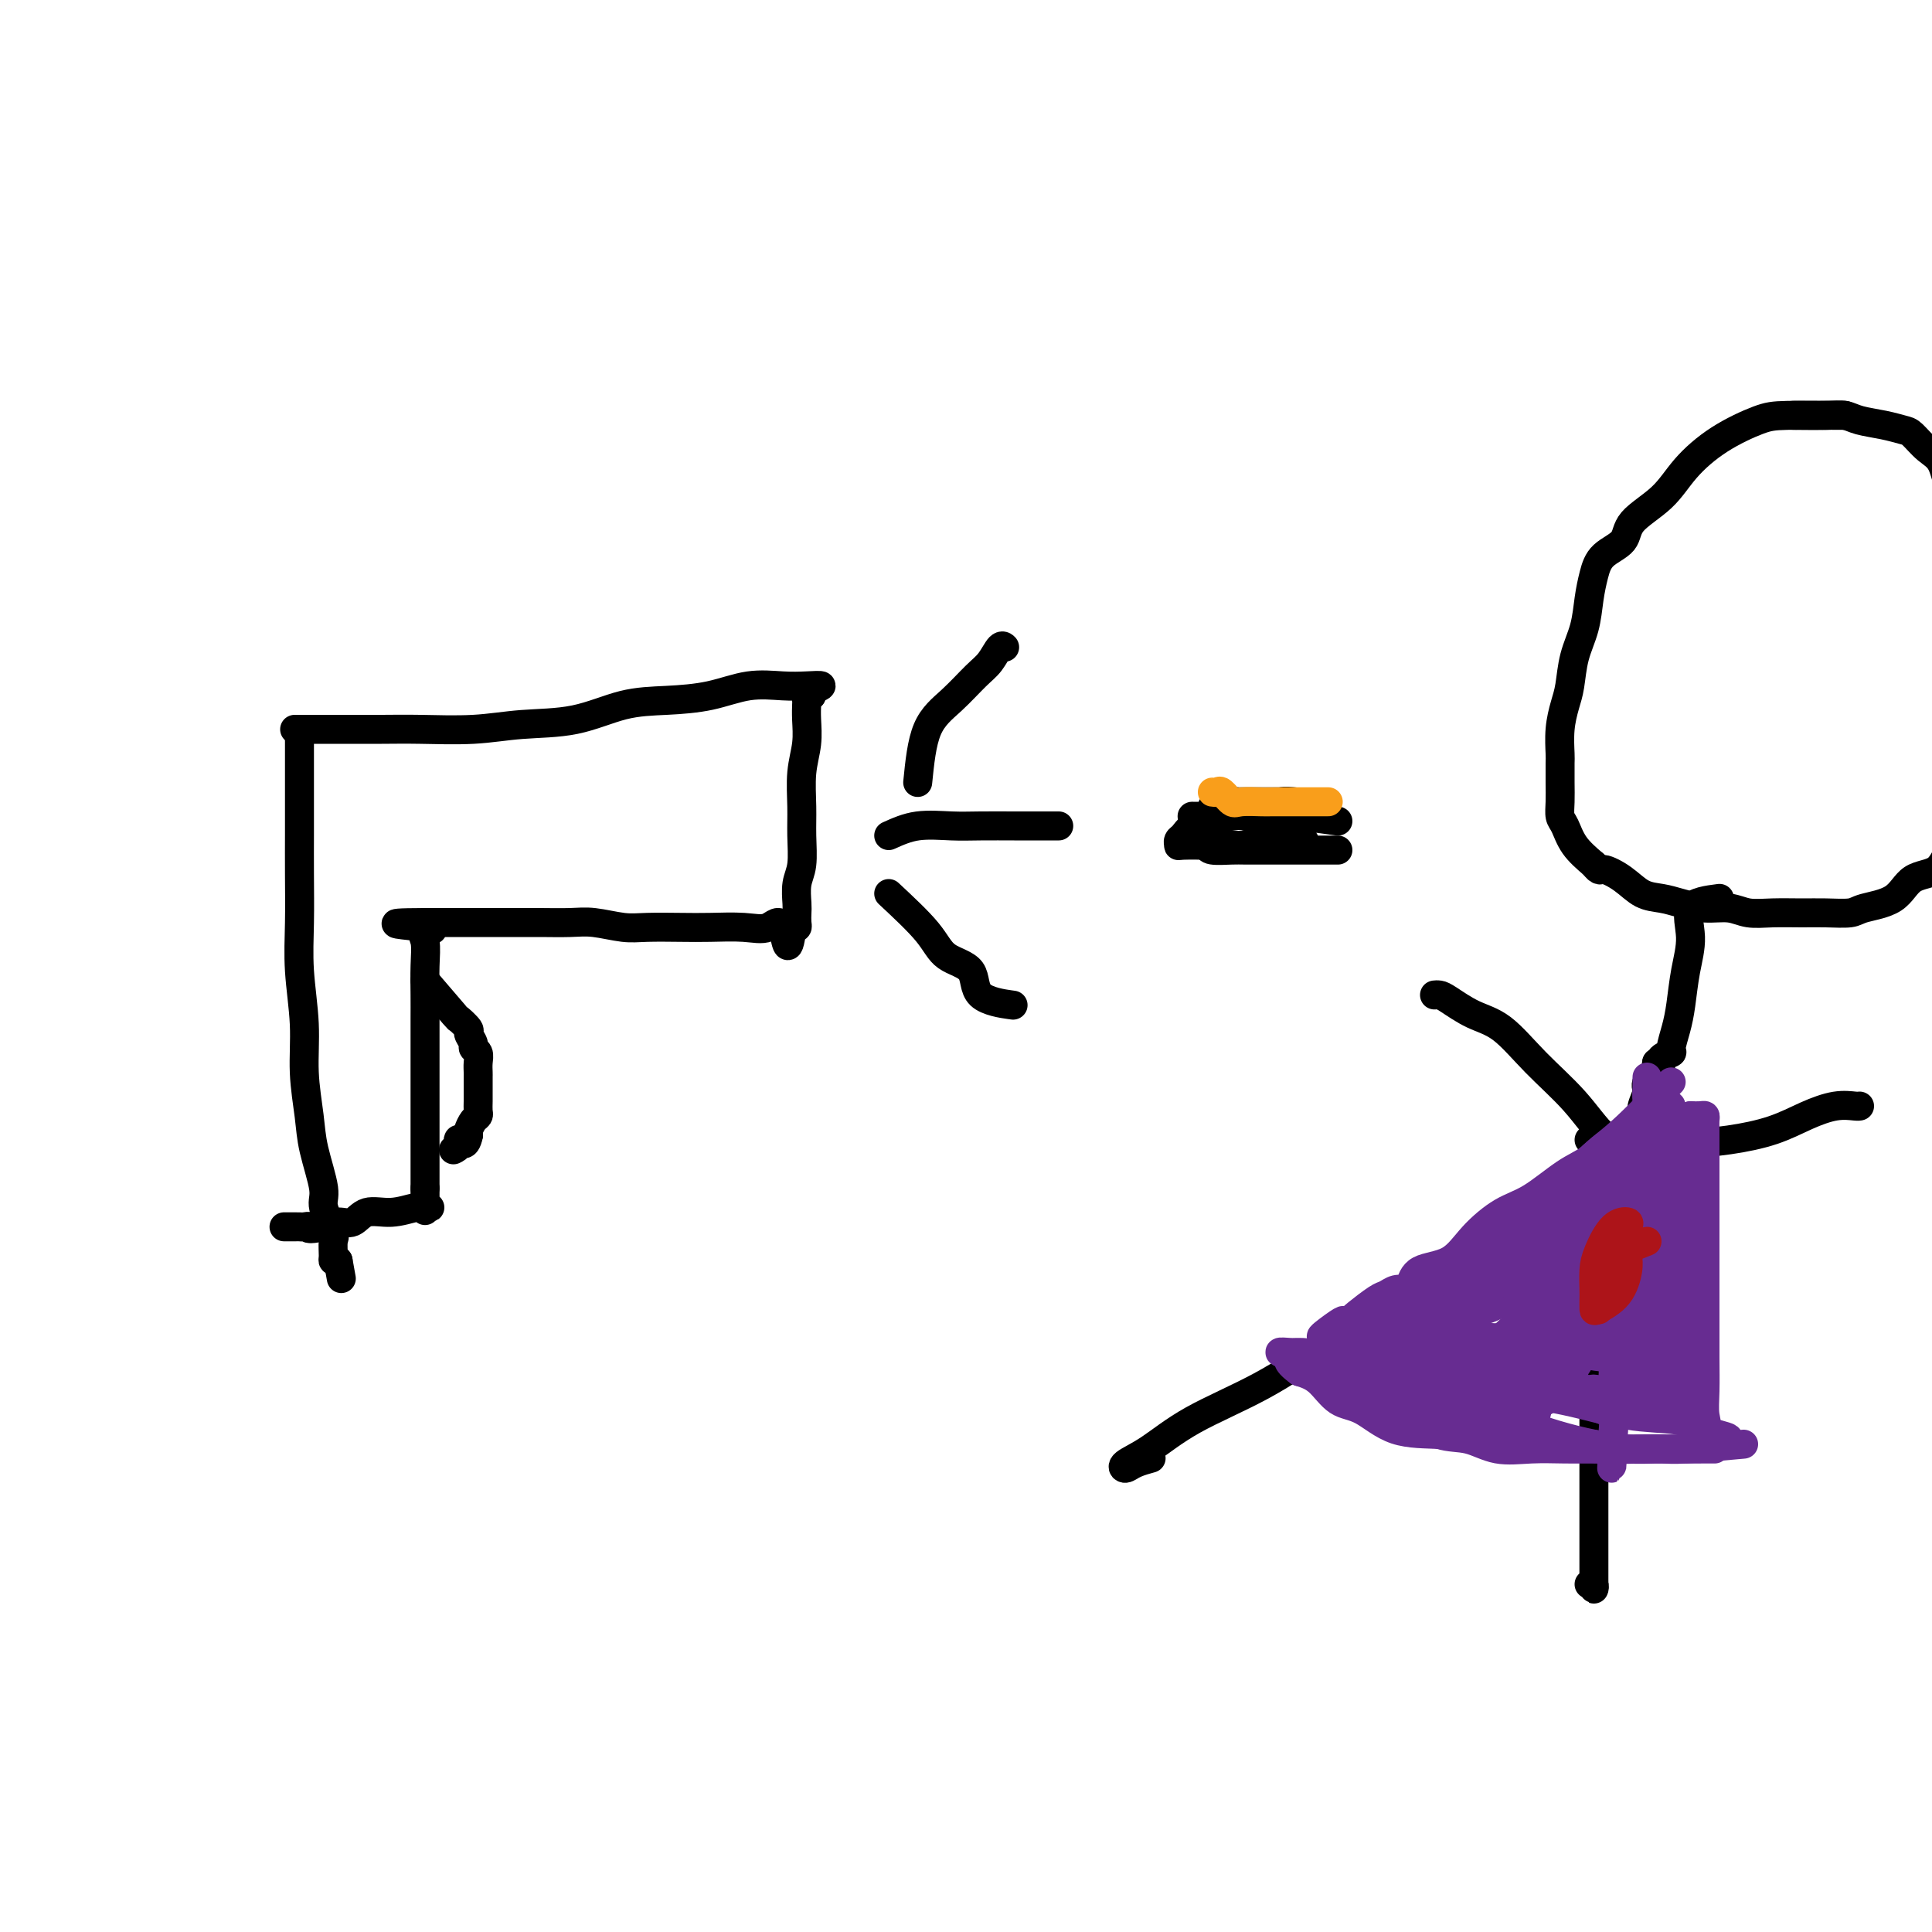 <svg viewBox='0 0 400 400' version='1.1' xmlns='http://www.w3.org/2000/svg' xmlns:xlink='http://www.w3.org/1999/xlink'><g fill='none' stroke='#000000' stroke-width='6' stroke-linecap='round' stroke-linejoin='round'><path d='M62,152c-0.001,5.838 -0.001,11.677 0,15c0.001,3.323 0.004,4.132 0,6c-0.004,1.868 -0.016,4.796 0,8c0.016,3.204 0.060,6.684 0,10c-0.060,3.316 -0.225,6.469 0,10c0.225,3.531 0.839,7.439 1,11c0.161,3.561 -0.131,6.775 0,10c0.131,3.225 0.684,6.461 1,9c0.316,2.539 0.396,4.380 1,7c0.604,2.620 1.731,6.019 2,8c0.269,1.981 -0.321,2.545 0,4c0.321,1.455 1.553,3.801 2,5c0.447,1.199 0.110,1.249 0,2c-0.110,0.751 0.009,2.202 0,3c-0.009,0.798 -0.145,0.942 0,1c0.145,0.058 0.573,0.029 1,0'/><path d='M70,261c1.167,6.500 0.583,3.250 0,0'/><path d='M61,151c2.280,0.001 4.560,0.001 6,0c1.440,-0.001 2.039,-0.004 4,0c1.961,0.004 5.283,0.014 8,0c2.717,-0.014 4.828,-0.053 8,0c3.172,0.053 7.405,0.197 11,0c3.595,-0.197 6.552,-0.734 10,-1c3.448,-0.266 7.385,-0.261 11,-1c3.615,-0.739 6.906,-2.222 10,-3c3.094,-0.778 5.989,-0.849 9,-1c3.011,-0.151 6.137,-0.381 9,-1c2.863,-0.619 5.464,-1.627 8,-2c2.536,-0.373 5.008,-0.111 7,0c1.992,0.111 3.503,0.071 5,0c1.497,-0.071 2.980,-0.173 3,0c0.020,0.173 -1.423,0.621 -2,1c-0.577,0.379 -0.289,0.690 0,1'/><path d='M168,144c-0.536,0.256 -0.875,-0.103 -1,0c-0.125,0.103 -0.037,0.668 0,1c0.037,0.332 0.024,0.433 0,1c-0.024,0.567 -0.059,1.602 0,3c0.059,1.398 0.213,3.161 0,5c-0.213,1.839 -0.793,3.754 -1,6c-0.207,2.246 -0.041,4.822 0,7c0.041,2.178 -0.041,3.959 0,6c0.041,2.041 0.207,4.343 0,6c-0.207,1.657 -0.787,2.668 -1,4c-0.213,1.332 -0.060,2.984 0,4c0.060,1.016 0.026,1.396 0,2c-0.026,0.604 -0.046,1.432 0,2c0.046,0.568 0.156,0.877 0,1c-0.156,0.123 -0.578,0.062 -1,0'/><path d='M164,192c-0.946,7.426 -1.310,1.990 -2,0c-0.690,-1.990 -1.706,-0.533 -3,0c-1.294,0.533 -2.864,0.144 -5,0c-2.136,-0.144 -4.836,-0.042 -7,0c-2.164,0.042 -3.791,0.025 -6,0c-2.209,-0.025 -5.000,-0.059 -7,0c-2.000,0.059 -3.211,0.212 -5,0c-1.789,-0.212 -4.157,-0.789 -6,-1c-1.843,-0.211 -3.159,-0.057 -5,0c-1.841,0.057 -4.205,0.015 -6,0c-1.795,-0.015 -3.020,-0.004 -4,0c-0.980,0.004 -1.716,0.001 -3,0c-1.284,-0.001 -3.117,-0.000 -4,0c-0.883,0.000 -0.818,0.000 -1,0c-0.182,-0.000 -0.612,-0.000 -1,0c-0.388,0.000 -0.734,0.000 -1,0c-0.266,-0.000 -0.453,-0.000 -1,0c-0.547,0.000 -1.455,0.000 -2,0c-0.545,-0.000 -0.727,-0.000 -1,0c-0.273,0.000 -0.637,0.000 -1,0c-0.363,-0.000 -0.726,-0.000 -1,0c-0.274,0.000 -0.458,0.000 -1,0c-0.542,-0.000 -1.440,-0.000 -2,0c-0.560,0.000 -0.780,0.000 -1,0'/><path d='M88,191c-11.757,0.028 -3.150,0.597 0,1c3.150,0.403 0.844,0.640 0,1c-0.844,0.360 -0.226,0.841 0,2c0.226,1.159 0.061,2.994 0,5c-0.061,2.006 -0.016,4.182 0,6c0.016,1.818 0.004,3.276 0,5c-0.004,1.724 -0.001,3.713 0,5c0.001,1.287 0.000,1.871 0,3c-0.000,1.129 -0.000,2.804 0,4c0.000,1.196 0.000,1.915 0,3c-0.000,1.085 -0.000,2.536 0,4c0.000,1.464 0.000,2.942 0,4c-0.000,1.058 -0.000,1.698 0,2c0.000,0.302 0.000,0.266 0,1c-0.000,0.734 -0.000,2.237 0,3c0.000,0.763 0.000,0.784 0,1c-0.000,0.216 -0.000,0.625 0,1c0.000,0.375 0.000,0.716 0,1c-0.000,0.284 -0.000,0.510 0,1c0.000,0.490 0.000,1.245 0,2'/><path d='M88,246c0.001,8.686 0.005,2.902 0,1c-0.005,-1.902 -0.018,0.079 0,1c0.018,0.921 0.068,0.781 0,1c-0.068,0.219 -0.253,0.795 0,1c0.253,0.205 0.945,0.039 1,0c0.055,-0.039 -0.526,0.050 -1,0c-0.474,-0.050 -0.840,-0.238 -2,0c-1.160,0.238 -3.115,0.904 -5,1c-1.885,0.096 -3.701,-0.376 -5,0c-1.299,0.376 -2.080,1.601 -3,2c-0.920,0.399 -1.977,-0.029 -3,0c-1.023,0.029 -2.011,0.514 -3,1'/><path d='M67,254c-3.882,0.774 -3.086,0.207 -3,0c0.086,-0.207 -0.538,-0.056 -1,0c-0.462,0.056 -0.763,0.015 -1,0c-0.237,-0.015 -0.410,-0.004 -1,0c-0.590,0.004 -1.597,0.001 -2,0c-0.403,-0.001 -0.201,-0.001 0,0'/><path d='M88,203c2.486,2.902 4.971,5.803 6,7c1.029,1.197 0.600,0.688 1,1c0.400,0.312 1.628,1.445 2,2c0.372,0.555 -0.110,0.533 0,1c0.110,0.467 0.814,1.424 1,2c0.186,0.576 -0.146,0.770 0,1c0.146,0.230 0.771,0.495 1,1c0.229,0.505 0.061,1.249 0,2c-0.061,0.751 -0.016,1.510 0,2c0.016,0.490 0.004,0.711 0,1c-0.004,0.289 -0.001,0.644 0,1c0.001,0.356 0.001,0.711 0,1c-0.001,0.289 -0.003,0.510 0,1c0.003,0.490 0.011,1.248 0,2c-0.011,0.752 -0.042,1.497 0,2c0.042,0.503 0.155,0.764 0,1c-0.155,0.236 -0.580,0.448 -1,1c-0.420,0.552 -0.834,1.443 -1,2c-0.166,0.557 -0.083,0.778 0,1'/><path d='M97,235c-0.624,3.121 -1.683,1.424 -2,1c-0.317,-0.424 0.107,0.424 0,1c-0.107,0.576 -0.745,0.879 -1,1c-0.255,0.121 -0.128,0.061 0,0'/><path d='M190,162c0.410,-4.104 0.820,-8.207 2,-11c1.180,-2.793 3.129,-4.275 5,-6c1.871,-1.725 3.664,-3.691 5,-5c1.336,-1.309 2.214,-1.959 3,-3c0.786,-1.041 1.481,-2.473 2,-3c0.519,-0.527 0.863,-0.151 1,0c0.137,0.151 0.069,0.075 0,0'/><path d='M184,173c1.876,-0.845 3.752,-1.691 6,-2c2.248,-0.309 4.868,-0.083 7,0c2.132,0.083 3.774,0.022 6,0c2.226,-0.022 5.035,-0.006 7,0c1.965,0.006 3.087,0.002 4,0c0.913,-0.002 1.616,-0.000 2,0c0.384,0.000 0.450,0.000 1,0c0.550,-0.000 1.586,-0.000 2,0c0.414,0.000 0.207,0.000 0,0'/><path d='M184,185c3.076,2.870 6.153,5.739 8,8c1.847,2.261 2.465,3.912 4,5c1.535,1.088 3.989,1.611 5,3c1.011,1.389 0.580,3.643 2,5c1.420,1.357 4.691,1.816 6,2c1.309,0.184 0.654,0.092 0,0'/><path d='M256,166c0.000,0.000 -1.000,0.000 -1,0'/><path d='M255,166c0.037,0.000 0.629,0.000 1,0c0.371,-0.000 0.519,-0.000 1,0c0.481,0.000 1.294,0.000 2,0c0.706,-0.000 1.305,-0.000 2,0c0.695,0.000 1.485,0.000 2,0c0.515,-0.000 0.755,-0.001 1,0c0.245,0.001 0.494,0.004 1,0c0.506,-0.004 1.270,-0.015 2,0c0.730,0.015 1.426,0.057 1,0c-0.426,-0.057 -1.972,-0.211 -3,0c-1.028,0.211 -1.536,0.789 -2,1c-0.464,0.211 -0.883,0.057 -2,0c-1.117,-0.057 -2.930,-0.015 -4,0c-1.070,0.015 -1.395,0.004 -2,0c-0.605,-0.004 -1.488,-0.001 -2,0c-0.512,0.001 -0.651,0.000 -1,0c-0.349,-0.000 -0.908,-0.000 -1,0c-0.092,0.000 0.285,0.000 1,0c0.715,-0.000 1.769,-0.000 3,0c1.231,0.000 2.637,0.000 4,0c1.363,-0.000 2.681,-0.000 4,0'/><path d='M263,167c2.343,-0.000 3.199,-0.000 4,0c0.801,0.000 1.546,0.000 2,0c0.454,-0.000 0.618,-0.000 1,0c0.382,0.000 0.983,0.000 1,0c0.017,-0.000 -0.549,-0.001 -1,0c-0.451,0.001 -0.787,0.004 -1,0c-0.213,-0.004 -0.302,-0.015 -1,0c-0.698,0.015 -2.004,0.057 -3,0c-0.996,-0.057 -1.682,-0.211 -2,0c-0.318,0.211 -0.267,0.789 -1,1c-0.733,0.211 -2.248,0.057 -3,0c-0.752,-0.057 -0.741,-0.015 -1,0c-0.259,0.015 -0.788,0.004 -1,0c-0.212,-0.004 -0.106,-0.002 0,0'/></g>
<g fill='none' stroke='#F99E1B' stroke-width='6' stroke-linecap='round' stroke-linejoin='round'><path d='M253,168c1.286,-0.423 2.572,-0.845 4,-1c1.428,-0.155 2.998,-0.041 4,0c1.002,0.041 1.435,0.011 2,0c0.565,-0.011 1.262,-0.003 2,0c0.738,0.003 1.517,0.001 2,0c0.483,-0.001 0.668,-0.000 1,0c0.332,0.000 0.809,0.000 1,0c0.191,-0.000 0.095,-0.000 0,0'/></g>
<g fill='none' stroke='#000000' stroke-width='6' stroke-linecap='round' stroke-linejoin='round'><path d='M250,175c0.028,0.423 0.056,0.845 1,1c0.944,0.155 2.805,0.041 4,0c1.195,-0.041 1.723,-0.011 3,0c1.277,0.011 3.304,0.003 5,0c1.696,-0.003 3.060,-0.001 4,0c0.940,0.001 1.457,0.000 2,0c0.543,-0.000 1.112,-0.000 2,0c0.888,0.000 2.094,0.000 3,0c0.906,-0.000 1.513,-0.000 2,0c0.487,0.000 0.853,0.000 1,0c0.147,-0.000 0.073,-0.000 0,0'/><path d='M277,170c-5.888,-0.827 -11.777,-1.655 -15,-2c-3.223,-0.345 -3.782,-0.209 -5,0c-1.218,0.209 -3.097,0.491 -5,1c-1.903,0.509 -3.831,1.247 -5,2c-1.169,0.753 -1.579,1.522 -2,2c-0.421,0.478 -0.855,0.664 -1,1c-0.145,0.336 -0.003,0.822 0,1c0.003,0.178 -0.133,0.048 1,0c1.133,-0.048 3.536,-0.013 6,0c2.464,0.013 4.989,0.004 7,0c2.011,-0.004 3.506,-0.004 5,0c1.494,0.004 2.985,0.013 4,0c1.015,-0.013 1.553,-0.049 2,0c0.447,0.049 0.804,0.181 1,0c0.196,-0.181 0.230,-0.675 0,-1c-0.230,-0.325 -0.725,-0.482 -1,-1c-0.275,-0.518 -0.332,-1.397 -1,-2c-0.668,-0.603 -1.949,-0.932 -3,-1c-1.051,-0.068 -1.872,0.123 -3,0c-1.128,-0.123 -2.564,-0.562 -4,-1'/><path d='M258,169c-2.008,-0.309 -2.027,-0.083 -3,0c-0.973,0.083 -2.900,0.022 -4,0c-1.100,-0.022 -1.373,-0.006 -2,0c-0.627,0.006 -1.608,0.002 -2,0c-0.392,-0.002 -0.196,-0.001 0,0'/></g>
<g fill='none' stroke='#F99E1B' stroke-width='6' stroke-linecap='round' stroke-linejoin='round'><path d='M275,166c-4.418,-0.004 -8.837,-0.009 -11,0c-2.163,0.009 -2.071,0.030 -3,0c-0.929,-0.030 -2.880,-0.113 -4,0c-1.120,0.113 -1.411,0.423 -2,0c-0.589,-0.423 -1.478,-1.577 -2,-2c-0.522,-0.423 -0.679,-0.114 -1,0c-0.321,0.114 -0.806,0.033 -1,0c-0.194,-0.033 -0.097,-0.016 0,0'/></g>
<g fill='none' stroke='#000000' stroke-width='6' stroke-linecap='round' stroke-linejoin='round'><path d='M382,86c-4.586,-0.030 -9.171,-0.060 -12,0c-2.829,0.060 -3.900,0.210 -6,1c-2.100,0.790 -5.228,2.221 -8,4c-2.772,1.779 -5.187,3.907 -7,6c-1.813,2.093 -3.025,4.152 -5,6c-1.975,1.848 -4.715,3.486 -6,5c-1.285,1.514 -1.117,2.903 -2,4c-0.883,1.097 -2.818,1.901 -4,3c-1.182,1.099 -1.612,2.492 -2,4c-0.388,1.508 -0.734,3.129 -1,5c-0.266,1.871 -0.453,3.990 -1,6c-0.547,2.010 -1.453,3.912 -2,6c-0.547,2.088 -0.735,4.364 -1,6c-0.265,1.636 -0.607,2.632 -1,4c-0.393,1.368 -0.837,3.107 -1,5c-0.163,1.893 -0.044,3.939 0,5c0.044,1.061 0.014,1.136 0,2c-0.014,0.864 -0.013,2.516 0,4c0.013,1.484 0.040,2.798 0,4c-0.040,1.202 -0.145,2.291 0,3c0.145,0.709 0.539,1.037 1,2c0.461,0.963 0.989,2.561 2,4c1.011,1.439 2.506,2.720 4,4'/><path d='M330,179c1.344,1.697 1.205,0.941 2,1c0.795,0.059 2.525,0.934 4,2c1.475,1.066 2.694,2.323 4,3c1.306,0.677 2.697,0.774 4,1c1.303,0.226 2.517,0.582 4,1c1.483,0.418 3.236,0.897 5,1c1.764,0.103 3.541,-0.169 5,0c1.459,0.169 2.601,0.778 4,1c1.399,0.222 3.057,0.057 5,0c1.943,-0.057 4.173,-0.005 6,0c1.827,0.005 3.253,-0.037 5,0c1.747,0.037 3.816,0.154 5,0c1.184,-0.154 1.484,-0.577 3,-1c1.516,-0.423 4.248,-0.846 6,-2c1.752,-1.154 2.523,-3.039 4,-4c1.477,-0.961 3.660,-0.997 5,-2c1.340,-1.003 1.837,-2.973 3,-4c1.163,-1.027 2.991,-1.109 4,-2c1.009,-0.891 1.199,-2.589 2,-4c0.801,-1.411 2.215,-2.534 3,-4c0.785,-1.466 0.942,-3.276 1,-5c0.058,-1.724 0.015,-3.362 0,-5c-0.015,-1.638 -0.004,-3.275 0,-5c0.004,-1.725 0.001,-3.537 0,-5c-0.001,-1.463 -0.002,-2.578 0,-4c0.002,-1.422 0.005,-3.152 0,-5c-0.005,-1.848 -0.018,-3.816 0,-6c0.018,-2.184 0.067,-4.585 0,-7c-0.067,-2.415 -0.249,-4.842 -1,-7c-0.751,-2.158 -2.072,-4.045 -3,-6c-0.928,-1.955 -1.464,-3.977 -2,-6'/><path d='M408,105c-1.750,-3.578 -3.125,-3.025 -4,-4c-0.875,-0.975 -1.250,-3.480 -2,-5c-0.750,-1.520 -1.874,-2.056 -3,-3c-1.126,-0.944 -2.254,-2.295 -3,-3c-0.746,-0.705 -1.109,-0.763 -2,-1c-0.891,-0.237 -2.310,-0.652 -4,-1c-1.690,-0.348 -3.652,-0.629 -5,-1c-1.348,-0.371 -2.083,-0.831 -3,-1c-0.917,-0.169 -2.016,-0.045 -4,0c-1.984,0.045 -4.853,0.013 -6,0c-1.147,-0.013 -0.574,-0.006 0,0'/><path d='M356,186c-2.560,0.330 -5.119,0.660 -6,2c-0.881,1.340 -0.083,3.690 0,6c0.083,2.310 -0.550,4.580 -1,7c-0.450,2.420 -0.717,4.991 -1,7c-0.283,2.009 -0.583,3.456 -1,5c-0.417,1.544 -0.952,3.184 -1,4c-0.048,0.816 0.389,0.806 0,1c-0.389,0.194 -1.605,0.591 -2,1c-0.395,0.409 0.030,0.831 0,1c-0.030,0.169 -0.515,0.084 -1,0'/><path d='M343,220c-0.957,5.304 0.150,2.563 0,2c-0.150,-0.563 -1.557,1.052 -2,2c-0.443,0.948 0.080,1.227 0,2c-0.080,0.773 -0.761,2.038 -1,3c-0.239,0.962 -0.036,1.619 0,2c0.036,0.381 -0.094,0.484 0,1c0.094,0.516 0.414,1.444 0,2c-0.414,0.556 -1.560,0.741 -2,1c-0.440,0.259 -0.173,0.591 0,1c0.173,0.409 0.253,0.893 0,1c-0.253,0.107 -0.837,-0.164 -1,0c-0.163,0.164 0.096,0.761 0,1c-0.096,0.239 -0.548,0.119 -1,0'/><path d='M336,238c-1.197,2.593 -0.689,0.076 -1,-1c-0.311,-1.076 -1.443,-0.710 -3,-2c-1.557,-1.290 -3.541,-4.237 -6,-7c-2.459,-2.763 -5.394,-5.343 -8,-8c-2.606,-2.657 -4.884,-5.391 -7,-7c-2.116,-1.609 -4.070,-2.091 -6,-3c-1.930,-0.909 -3.837,-2.244 -5,-3c-1.163,-0.756 -1.582,-0.934 -2,-1c-0.418,-0.066 -0.834,-0.019 -1,0c-0.166,0.019 -0.083,0.009 0,0'/><path d='M329,236c2.042,0.820 4.085,1.640 6,2c1.915,0.360 3.704,0.259 6,0c2.296,-0.259 5.100,-0.676 8,-1c2.900,-0.324 5.898,-0.556 9,-1c3.102,-0.444 6.309,-1.100 9,-2c2.691,-0.900 4.865,-2.045 7,-3c2.135,-0.955 4.232,-1.720 6,-2c1.768,-0.280 3.207,-0.075 4,0c0.793,0.075 0.941,0.022 1,0c0.059,-0.022 0.030,-0.011 0,0'/><path d='M334,237c-4.161,3.712 -8.323,7.424 -12,10c-3.677,2.576 -6.871,4.018 -10,6c-3.129,1.982 -6.193,4.506 -10,7c-3.807,2.494 -8.358,4.957 -13,8c-4.642,3.043 -9.374,6.664 -14,10c-4.626,3.336 -9.146,6.387 -14,9c-4.854,2.613 -10.042,4.788 -14,7c-3.958,2.212 -6.685,4.459 -9,6c-2.315,1.541 -4.217,2.374 -5,3c-0.783,0.626 -0.447,1.044 0,1c0.447,-0.044 1.005,-0.550 2,-1c0.995,-0.450 2.427,-0.843 3,-1c0.573,-0.157 0.286,-0.079 0,0'/><path d='M329,240c0.423,3.267 0.845,6.535 1,10c0.155,3.465 0.041,7.128 0,11c-0.041,3.872 -0.011,7.953 0,12c0.011,4.047 0.003,8.060 0,12c-0.003,3.940 -0.001,7.806 0,11c0.001,3.194 0.000,5.716 0,9c-0.000,3.284 -0.000,7.330 0,10c0.000,2.670 0.001,3.966 0,6c-0.001,2.034 -0.004,4.808 0,6c0.004,1.192 0.015,0.803 0,1c-0.015,0.197 -0.056,0.981 0,1c0.056,0.019 0.207,-0.726 0,-1c-0.207,-0.274 -0.774,-0.078 -1,0c-0.226,0.078 -0.113,0.039 0,0'/><path d='M341,235c-4.008,1.924 -8.015,3.848 -10,5c-1.985,1.152 -1.947,1.531 -2,2c-0.053,0.469 -0.199,1.028 -1,2c-0.801,0.972 -2.259,2.358 -3,3c-0.741,0.642 -0.766,0.539 -1,1c-0.234,0.461 -0.678,1.486 -1,2c-0.322,0.514 -0.521,0.517 -1,1c-0.479,0.483 -1.239,1.446 -2,2c-0.761,0.554 -1.522,0.698 -2,1c-0.478,0.302 -0.671,0.760 -1,1c-0.329,0.240 -0.793,0.260 -1,1c-0.207,0.740 -0.159,2.198 0,3c0.159,0.802 0.427,0.947 0,1c-0.427,0.053 -1.551,0.015 -2,0c-0.449,-0.015 -0.225,-0.008 0,0'/></g>
<g fill='none' stroke='#672C91' stroke-width='6' stroke-linecap='round' stroke-linejoin='round'><path d='M346,224c-3.565,3.696 -7.131,7.393 -10,10c-2.869,2.607 -5.042,4.126 -7,6c-1.958,1.874 -3.700,4.104 -6,6c-2.300,1.896 -5.156,3.460 -7,5c-1.844,1.540 -2.675,3.058 -4,4c-1.325,0.942 -3.143,1.309 -4,2c-0.857,0.691 -0.753,1.706 -1,2c-0.247,0.294 -0.844,-0.132 -1,0c-0.156,0.132 0.131,0.824 0,1c-0.131,0.176 -0.679,-0.163 -1,0c-0.321,0.163 -0.416,0.827 -1,1c-0.584,0.173 -1.657,-0.146 -2,0c-0.343,0.146 0.045,0.756 0,1c-0.045,0.244 -0.522,0.122 -1,0'/><path d='M301,262c-7.107,5.992 -2.375,1.971 0,1c2.375,-0.971 2.392,1.109 4,2c1.608,0.891 4.808,0.592 8,1c3.192,0.408 6.375,1.524 9,2c2.625,0.476 4.693,0.311 6,1c1.307,0.689 1.853,2.233 3,3c1.147,0.767 2.896,0.759 4,1c1.104,0.241 1.564,0.731 2,1c0.436,0.269 0.847,0.317 1,0c0.153,-0.317 0.048,-0.999 0,-2c-0.048,-1.001 -0.041,-2.321 0,-4c0.041,-1.679 0.114,-3.718 0,-6c-0.114,-2.282 -0.415,-4.807 0,-7c0.415,-2.193 1.547,-4.055 2,-6c0.453,-1.945 0.226,-3.972 0,-6'/><path d='M340,243c0.249,-5.752 -0.129,-4.632 0,-5c0.129,-0.368 0.767,-2.225 1,-4c0.233,-1.775 0.063,-3.469 0,-5c-0.063,-1.531 -0.017,-2.898 0,-4c0.017,-1.102 0.007,-1.938 0,-2c-0.007,-0.062 -0.011,0.649 0,1c0.011,0.351 0.038,0.343 0,1c-0.038,0.657 -0.140,1.980 0,3c0.140,1.020 0.522,1.738 0,3c-0.522,1.262 -1.948,3.069 -3,5c-1.052,1.931 -1.729,3.988 -3,6c-1.271,2.012 -3.136,3.980 -5,6c-1.864,2.020 -3.726,4.094 -6,6c-2.274,1.906 -4.960,3.645 -7,5c-2.040,1.355 -3.434,2.326 -5,3c-1.566,0.674 -3.305,1.050 -4,1c-0.695,-0.050 -0.348,-0.525 0,-1'/><path d='M308,262c-3.209,1.937 -0.232,-0.220 2,-2c2.232,-1.780 3.717,-3.182 6,-5c2.283,-1.818 5.363,-4.052 8,-6c2.637,-1.948 4.831,-3.611 7,-5c2.169,-1.389 4.312,-2.504 6,-4c1.688,-1.496 2.921,-3.375 4,-5c1.079,-1.625 2.003,-2.998 3,-4c0.997,-1.002 2.068,-1.632 2,-2c-0.068,-0.368 -1.276,-0.473 -2,0c-0.724,0.473 -0.966,1.525 -1,2c-0.034,0.475 0.138,0.375 0,1c-0.138,0.625 -0.588,1.977 -1,3c-0.412,1.023 -0.786,1.717 -1,3c-0.214,1.283 -0.266,3.155 -1,5c-0.734,1.845 -2.148,3.664 -3,6c-0.852,2.336 -1.142,5.190 -2,8c-0.858,2.810 -2.282,5.576 -3,8c-0.718,2.424 -0.728,4.505 -1,6c-0.272,1.495 -0.804,2.402 -1,3c-0.196,0.598 -0.056,0.885 0,1c0.056,0.115 0.028,0.057 0,0'/><path d='M341,261c-3.616,-2.935 -7.232,-5.871 -9,-6c-1.768,-0.129 -1.688,2.547 -2,4c-0.312,1.453 -1.016,1.683 -2,2c-0.984,0.317 -2.247,0.721 -3,1c-0.753,0.279 -0.996,0.435 -1,1c-0.004,0.565 0.231,1.541 0,2c-0.231,0.459 -0.928,0.402 -1,0c-0.072,-0.402 0.481,-1.147 2,-3c1.519,-1.853 4.004,-4.812 6,-7c1.996,-2.188 3.502,-3.606 5,-5c1.498,-1.394 2.989,-2.765 4,-4c1.011,-1.235 1.541,-2.332 2,-3c0.459,-0.668 0.845,-0.905 1,-1c0.155,-0.095 0.077,-0.047 0,0'/><path d='M346,230c-4.610,2.138 -9.221,4.275 -12,6c-2.779,1.725 -3.727,3.037 -5,4c-1.273,0.963 -2.873,1.578 -5,3c-2.127,1.422 -4.783,3.650 -7,5c-2.217,1.350 -3.995,1.822 -6,3c-2.005,1.178 -4.238,3.062 -6,5c-1.762,1.938 -3.052,3.930 -5,5c-1.948,1.070 -4.553,1.218 -6,2c-1.447,0.782 -1.736,2.196 -2,3c-0.264,0.804 -0.501,0.996 -1,1c-0.499,0.004 -1.258,-0.181 -2,0c-0.742,0.181 -1.467,0.729 -2,1c-0.533,0.271 -0.874,0.265 -2,1c-1.126,0.735 -3.036,2.210 -4,3c-0.964,0.790 -0.982,0.895 -1,1'/><path d='M280,273c-10.906,6.847 -5.171,2.465 -3,1c2.171,-1.465 0.778,-0.013 0,1c-0.778,1.013 -0.942,1.586 -1,2c-0.058,0.414 -0.012,0.670 0,1c0.012,0.330 -0.011,0.734 1,1c1.011,0.266 3.056,0.394 6,1c2.944,0.606 6.787,1.692 11,3c4.213,1.308 8.798,2.840 14,4c5.202,1.160 11.023,1.950 16,3c4.977,1.050 9.109,2.360 13,3c3.891,0.640 7.540,0.612 10,1c2.460,0.388 3.730,1.194 5,2'/><path d='M352,296c10.901,2.729 3.653,1.552 1,1c-2.653,-0.552 -0.711,-0.481 0,-1c0.711,-0.519 0.190,-1.630 0,-3c-0.190,-1.370 -0.051,-2.998 0,-5c0.051,-2.002 0.014,-4.378 0,-7c-0.014,-2.622 -0.004,-5.489 0,-8c0.004,-2.511 0.001,-4.665 0,-7c-0.001,-2.335 -0.000,-4.849 0,-7c0.000,-2.151 0.000,-3.937 0,-6c-0.000,-2.063 0.000,-4.401 0,-6c-0.000,-1.599 -0.000,-2.459 0,-4c0.000,-1.541 0.001,-3.761 0,-5c-0.001,-1.239 -0.002,-1.495 0,-2c0.002,-0.505 0.009,-1.260 0,-2c-0.009,-0.740 -0.033,-1.466 0,-2c0.033,-0.534 0.124,-0.874 0,-1c-0.124,-0.126 -0.464,-0.036 -1,0c-0.536,0.036 -1.268,0.018 -2,0'/><path d='M350,231c-0.403,0.118 0.089,0.413 0,1c-0.089,0.587 -0.760,1.466 -1,2c-0.240,0.534 -0.049,0.724 0,1c0.049,0.276 -0.043,0.636 0,1c0.043,0.364 0.220,0.730 0,1c-0.220,0.270 -0.837,0.445 -1,1c-0.163,0.555 0.126,1.489 0,2c-0.126,0.511 -0.669,0.597 -1,1c-0.331,0.403 -0.450,1.123 -1,2c-0.550,0.877 -1.530,1.910 -2,3c-0.470,1.090 -0.430,2.235 -1,3c-0.570,0.765 -1.751,1.150 -3,2c-1.249,0.850 -2.567,2.166 -4,3c-1.433,0.834 -2.982,1.185 -5,2c-2.018,0.815 -4.504,2.092 -7,3c-2.496,0.908 -5.001,1.447 -8,2c-2.999,0.553 -6.492,1.122 -9,2c-2.508,0.878 -4.031,2.067 -6,3c-1.969,0.933 -4.383,1.611 -6,2c-1.617,0.389 -2.435,0.489 -3,1c-0.565,0.511 -0.876,1.432 -1,2c-0.124,0.568 -0.062,0.784 0,1'/><path d='M291,272c-6.866,2.958 -1.531,1.352 0,1c1.531,-0.352 -0.741,0.550 -2,1c-1.259,0.450 -1.504,0.446 -2,1c-0.496,0.554 -1.244,1.664 -2,2c-0.756,0.336 -1.522,-0.104 -2,0c-0.478,0.104 -0.670,0.752 -1,1c-0.330,0.248 -0.800,0.097 -1,0c-0.200,-0.097 -0.130,-0.141 1,-1c1.130,-0.859 3.319,-2.533 6,-4c2.681,-1.467 5.855,-2.728 9,-4c3.145,-1.272 6.260,-2.554 9,-4c2.740,-1.446 5.105,-3.056 8,-5c2.895,-1.944 6.319,-4.224 9,-6c2.681,-1.776 4.620,-3.050 6,-4c1.380,-0.950 2.200,-1.577 3,-2c0.800,-0.423 1.579,-0.641 2,-1c0.421,-0.359 0.484,-0.860 0,-1c-0.484,-0.140 -1.515,0.082 -2,0c-0.485,-0.082 -0.423,-0.467 -1,0c-0.577,0.467 -1.794,1.785 -3,3c-1.206,1.215 -2.402,2.327 -5,4c-2.598,1.673 -6.600,3.907 -10,6c-3.400,2.093 -6.200,4.047 -9,6'/><path d='M304,265c-5.805,3.403 -5.318,2.412 -7,3c-1.682,0.588 -5.533,2.755 -8,4c-2.467,1.245 -3.551,1.569 -4,2c-0.449,0.431 -0.263,0.969 0,1c0.263,0.031 0.604,-0.447 1,-1c0.396,-0.553 0.847,-1.182 2,-2c1.153,-0.818 3.009,-1.823 5,-3c1.991,-1.177 4.116,-2.524 7,-4c2.884,-1.476 6.525,-3.080 10,-5c3.475,-1.920 6.783,-4.156 10,-6c3.217,-1.844 6.343,-3.296 9,-5c2.657,-1.704 4.845,-3.659 7,-5c2.155,-1.341 4.277,-2.068 6,-3c1.723,-0.932 3.045,-2.070 4,-3c0.955,-0.930 1.541,-1.653 1,-2c-0.541,-0.347 -2.211,-0.319 -3,0c-0.789,0.319 -0.697,0.928 -1,2c-0.303,1.072 -1.000,2.607 -2,4c-1.000,1.393 -2.304,2.646 -3,4c-0.696,1.354 -0.784,2.810 -2,5c-1.216,2.190 -3.558,5.115 -5,8c-1.442,2.885 -1.983,5.732 -3,9c-1.017,3.268 -2.510,6.959 -4,10c-1.490,3.041 -2.978,5.434 -4,8c-1.022,2.566 -1.578,5.305 -2,7c-0.422,1.695 -0.711,2.348 -1,3'/><path d='M317,296c-2.134,6.125 -0.469,2.938 0,1c0.469,-1.938 -0.257,-2.626 0,-4c0.257,-1.374 1.498,-3.433 3,-6c1.502,-2.567 3.267,-5.643 6,-10c2.733,-4.357 6.435,-9.996 9,-15c2.565,-5.004 3.994,-9.372 6,-13c2.006,-3.628 4.590,-6.515 6,-9c1.410,-2.485 1.646,-4.569 2,-6c0.354,-1.431 0.827,-2.210 1,-2c0.173,0.210 0.046,1.410 0,3c-0.046,1.590 -0.013,3.569 0,5c0.013,1.431 0.004,2.313 0,4c-0.004,1.687 -0.004,4.179 0,7c0.004,2.821 0.011,5.970 0,9c-0.011,3.030 -0.042,5.941 0,9c0.042,3.059 0.155,6.264 0,9c-0.155,2.736 -0.577,5.001 -1,7c-0.423,1.999 -0.845,3.733 -1,5c-0.155,1.267 -0.041,2.067 0,2c0.041,-0.067 0.011,-1.002 0,-2c-0.011,-0.998 -0.003,-2.058 0,-3c0.003,-0.942 0.001,-1.766 0,-4c-0.001,-2.234 -0.000,-5.877 0,-9c0.000,-3.123 0.000,-5.725 0,-9c-0.000,-3.275 -0.000,-7.221 0,-10c0.000,-2.779 0.000,-4.389 0,-6'/><path d='M348,249c-0.016,-6.913 -0.057,-3.694 0,-3c0.057,0.694 0.212,-1.136 0,-2c-0.212,-0.864 -0.793,-0.764 -1,0c-0.207,0.764 -0.041,2.190 0,4c0.041,1.810 -0.041,4.004 0,7c0.041,2.996 0.207,6.796 0,10c-0.207,3.204 -0.787,5.814 -1,9c-0.213,3.186 -0.057,6.948 0,10c0.057,3.052 0.017,5.392 0,7c-0.017,1.608 -0.012,2.482 0,2c0.012,-0.482 0.029,-2.322 0,-5c-0.029,-2.678 -0.106,-6.195 0,-10c0.106,-3.805 0.395,-7.898 0,-12c-0.395,-4.102 -1.472,-8.214 -2,-12c-0.528,-3.786 -0.506,-7.245 -1,-10c-0.494,-2.755 -1.505,-4.806 -2,-6c-0.495,-1.194 -0.475,-1.531 -1,-2c-0.525,-0.469 -1.594,-1.069 -2,0c-0.406,1.069 -0.150,3.807 0,7c0.150,3.193 0.194,6.842 0,10c-0.194,3.158 -0.626,5.826 -1,10c-0.374,4.174 -0.689,9.853 -1,14c-0.311,4.147 -0.620,6.761 -1,10c-0.380,3.239 -0.833,7.103 -1,9c-0.167,1.897 -0.048,1.828 0,2c0.048,0.172 0.024,0.586 0,1'/><path d='M334,299c-0.622,9.790 -0.178,2.763 0,-1c0.178,-3.763 0.090,-4.264 0,-6c-0.090,-1.736 -0.182,-4.709 0,-8c0.182,-3.291 0.637,-6.902 1,-10c0.363,-3.098 0.633,-5.685 1,-9c0.367,-3.315 0.830,-7.357 1,-10c0.170,-2.643 0.048,-3.885 0,-5c-0.048,-1.115 -0.020,-2.102 0,-2c0.020,0.102 0.033,1.292 0,3c-0.033,1.708 -0.111,3.933 0,6c0.111,2.067 0.412,3.975 1,6c0.588,2.025 1.464,4.166 2,6c0.536,1.834 0.732,3.359 1,5c0.268,1.641 0.608,3.396 1,5c0.392,1.604 0.837,3.057 1,4c0.163,0.943 0.043,1.377 0,2c-0.043,0.623 -0.009,1.435 0,2c0.009,0.565 -0.006,0.884 0,1c0.006,0.116 0.032,0.031 -1,0c-1.032,-0.031 -3.124,-0.006 -5,0c-1.876,0.006 -3.538,-0.005 -6,0c-2.462,0.005 -5.726,0.026 -9,0c-3.274,-0.026 -6.559,-0.101 -10,0c-3.441,0.101 -7.038,0.377 -10,0c-2.962,-0.377 -5.288,-1.408 -7,-2c-1.712,-0.592 -2.809,-0.746 -4,-1c-1.191,-0.254 -2.474,-0.607 -3,-1c-0.526,-0.393 -0.293,-0.827 0,-1c0.293,-0.173 0.647,-0.087 1,0'/><path d='M289,283c-0.607,-1.234 4.376,-1.819 8,-2c3.624,-0.181 5.888,0.044 10,-1c4.112,-1.044 10.072,-3.355 15,-5c4.928,-1.645 8.823,-2.623 13,-4c4.177,-1.377 8.637,-3.153 11,-4c2.363,-0.847 2.631,-0.763 3,-1c0.369,-0.237 0.841,-0.793 0,-1c-0.841,-0.207 -2.993,-0.065 -5,0c-2.007,0.065 -3.868,0.053 -6,0c-2.132,-0.053 -4.535,-0.146 -7,0c-2.465,0.146 -4.993,0.529 -8,1c-3.007,0.471 -6.494,1.028 -9,2c-2.506,0.972 -4.030,2.359 -6,3c-1.970,0.641 -4.384,0.535 -6,1c-1.616,0.465 -2.432,1.501 -4,2c-1.568,0.499 -3.886,0.462 -5,1c-1.114,0.538 -1.024,1.650 -1,2c0.024,0.350 -0.017,-0.063 1,0c1.017,0.063 3.091,0.601 5,0c1.909,-0.601 3.654,-2.342 6,-4c2.346,-1.658 5.294,-3.232 8,-5c2.706,-1.768 5.171,-3.731 8,-5c2.829,-1.269 6.023,-1.843 8,-3c1.977,-1.157 2.736,-2.898 4,-4c1.264,-1.102 3.033,-1.566 4,-2c0.967,-0.434 1.134,-0.838 1,-1c-0.134,-0.162 -0.567,-0.081 -1,0'/><path d='M336,253c5.233,-3.753 -0.684,-1.136 -4,1c-3.316,2.136 -4.029,3.792 -6,5c-1.971,1.208 -5.198,1.969 -8,3c-2.802,1.031 -5.178,2.332 -8,4c-2.822,1.668 -6.091,3.704 -9,5c-2.909,1.296 -5.458,1.851 -8,3c-2.542,1.149 -5.078,2.892 -7,4c-1.922,1.108 -3.230,1.581 -4,2c-0.770,0.419 -1.000,0.786 -1,1c0.000,0.214 0.231,0.277 1,0c0.769,-0.277 2.076,-0.893 3,-2c0.924,-1.107 1.466,-2.704 4,-4c2.534,-1.296 7.061,-2.290 11,-4c3.939,-1.710 7.289,-4.136 11,-6c3.711,-1.864 7.784,-3.165 11,-5c3.216,-1.835 5.577,-4.204 8,-6c2.423,-1.796 4.909,-3.018 6,-4c1.091,-0.982 0.786,-1.725 1,-2c0.214,-0.275 0.947,-0.082 1,0c0.053,0.082 -0.573,0.053 -1,0c-0.427,-0.053 -0.653,-0.130 -1,0c-0.347,0.130 -0.813,0.466 -1,1c-0.187,0.534 -0.093,1.267 0,2'/><path d='M335,251c-1.095,1.124 -2.331,2.433 -3,4c-0.669,1.567 -0.770,3.391 -2,5c-1.230,1.609 -3.590,3.003 -5,5c-1.410,1.997 -1.869,4.597 -3,6c-1.131,1.403 -2.935,1.610 -4,3c-1.065,1.390 -1.391,3.963 -2,5c-0.609,1.037 -1.503,0.537 -2,1c-0.497,0.463 -0.599,1.889 0,1c0.599,-0.889 1.898,-4.095 4,-7c2.102,-2.905 5.008,-5.510 8,-9c2.992,-3.490 6.069,-7.863 8,-11c1.931,-3.137 2.716,-5.036 4,-7c1.284,-1.964 3.068,-3.993 4,-5c0.932,-1.007 1.011,-0.993 1,-1c-0.011,-0.007 -0.112,-0.034 0,1c0.112,1.034 0.436,3.130 0,5c-0.436,1.870 -1.634,3.513 -2,6c-0.366,2.487 0.098,5.816 0,9c-0.098,3.184 -0.758,6.221 -1,9c-0.242,2.779 -0.065,5.299 0,8c0.065,2.701 0.017,5.584 0,7c-0.017,1.416 -0.005,1.366 0,2c0.005,0.634 0.001,1.954 0,2c-0.001,0.046 -0.000,-1.180 0,-2c0.000,-0.820 0.000,-1.234 0,-2c-0.000,-0.766 -0.000,-1.883 0,-3'/><path d='M340,283c0.000,-2.000 0.000,-3.498 0,-6c-0.000,-2.502 -0.001,-6.006 0,-9c0.001,-2.994 0.003,-5.477 0,-8c-0.003,-2.523 -0.011,-5.086 0,-7c0.011,-1.914 0.041,-3.179 0,-4c-0.041,-0.821 -0.153,-1.198 0,-1c0.153,0.198 0.573,0.971 0,3c-0.573,2.029 -2.137,5.315 -3,8c-0.863,2.685 -1.024,4.768 -2,7c-0.976,2.232 -2.767,4.612 -4,7c-1.233,2.388 -1.910,4.783 -3,7c-1.090,2.217 -2.594,4.254 -4,6c-1.406,1.746 -2.714,3.200 -4,4c-1.286,0.800 -2.551,0.944 -4,1c-1.449,0.056 -3.082,0.022 -4,0c-0.918,-0.022 -1.121,-0.033 -2,0c-0.879,0.033 -2.434,0.112 -4,0c-1.566,-0.112 -3.142,-0.413 -4,-1c-0.858,-0.587 -0.996,-1.459 -1,-2c-0.004,-0.541 0.128,-0.751 0,-1c-0.128,-0.249 -0.514,-0.538 0,-1c0.514,-0.462 1.930,-1.096 4,-3c2.070,-1.904 4.796,-5.077 8,-8c3.204,-2.923 6.887,-5.594 10,-8c3.113,-2.406 5.654,-4.545 8,-7c2.346,-2.455 4.495,-5.225 6,-7c1.505,-1.775 2.367,-2.555 3,-3c0.633,-0.445 1.038,-0.556 1,0c-0.038,0.556 -0.519,1.778 -1,3'/><path d='M340,253c-0.750,0.903 -2.626,1.659 -4,3c-1.374,1.341 -2.244,3.267 -4,6c-1.756,2.733 -4.396,6.274 -8,11c-3.604,4.726 -8.173,10.636 -10,13c-1.827,2.364 -0.914,1.182 0,0'/><path d='M332,292c-3.409,-3.517 -6.819,-7.033 -10,-9c-3.181,-1.967 -6.134,-2.383 -8,-3c-1.866,-0.617 -2.643,-1.433 -4,-2c-1.357,-0.567 -3.292,-0.885 -5,-1c-1.708,-0.115 -3.190,-0.028 -4,0c-0.810,0.028 -0.949,-0.004 -1,0c-0.051,0.004 -0.015,0.042 1,0c1.015,-0.042 3.008,-0.165 6,0c2.992,0.165 6.983,0.619 11,1c4.017,0.381 8.061,0.691 12,1c3.939,0.309 7.773,0.619 10,1c2.227,0.381 2.845,0.835 4,1c1.155,0.165 2.845,0.041 3,0c0.155,-0.041 -1.226,0.000 -3,0c-1.774,-0.000 -3.941,-0.041 -6,0c-2.059,0.041 -4.010,0.166 -6,0c-1.990,-0.166 -4.018,-0.622 -6,-1c-1.982,-0.378 -3.918,-0.679 -6,-1c-2.082,-0.321 -4.309,-0.663 -6,-1c-1.691,-0.337 -2.845,-0.668 -4,-1'/><path d='M310,277c-6.549,-0.495 -4.423,0.266 -4,0c0.423,-0.266 -0.859,-1.559 -2,-2c-1.141,-0.441 -2.142,-0.030 -2,0c0.142,0.030 1.427,-0.321 2,0c0.573,0.321 0.435,1.312 1,2c0.565,0.688 1.832,1.071 3,2c1.168,0.929 2.238,2.404 5,4c2.762,1.596 7.218,3.313 9,4c1.782,0.687 0.891,0.343 0,0'/><path d='M361,299c-4.643,0.423 -9.286,0.845 -12,1c-2.714,0.155 -3.501,0.041 -5,0c-1.499,-0.041 -3.712,-0.009 -6,0c-2.288,0.009 -4.652,-0.005 -7,0c-2.348,0.005 -4.682,0.029 -7,0c-2.318,-0.029 -4.622,-0.110 -7,0c-2.378,0.110 -4.829,0.409 -7,0c-2.171,-0.409 -4.061,-1.528 -6,-2c-1.939,-0.472 -3.927,-0.296 -6,-1c-2.073,-0.704 -4.232,-2.286 -6,-3c-1.768,-0.714 -3.144,-0.558 -4,-1c-0.856,-0.442 -1.192,-1.481 -2,-2c-0.808,-0.519 -2.087,-0.517 -3,-1c-0.913,-0.483 -1.461,-1.449 -2,-2c-0.539,-0.551 -1.068,-0.687 -2,-1c-0.932,-0.313 -2.266,-0.804 -2,-1c0.266,-0.196 2.133,-0.098 4,0'/><path d='M281,286c1.922,0.021 4.728,0.075 8,1c3.272,0.925 7.009,2.721 11,4c3.991,1.279 8.234,2.041 12,3c3.766,0.959 7.053,2.113 10,3c2.947,0.887 5.553,1.506 8,2c2.447,0.494 4.733,0.865 7,1c2.267,0.135 4.513,0.036 6,0c1.487,-0.036 2.216,-0.010 3,0c0.784,0.010 1.624,0.003 2,0c0.376,-0.003 0.288,-0.001 1,0c0.712,0.001 2.225,0.000 3,0c0.775,-0.000 0.812,0.000 1,0c0.188,-0.000 0.529,-0.000 1,0c0.471,0.000 1.074,0.001 1,0c-0.074,-0.001 -0.823,-0.004 -2,0c-1.177,0.004 -2.780,0.016 -5,0c-2.220,-0.016 -5.057,-0.060 -8,0c-2.943,0.060 -5.991,0.222 -9,0c-3.009,-0.222 -5.979,-0.830 -9,-1c-3.021,-0.170 -6.092,0.098 -9,0c-2.908,-0.098 -5.653,-0.562 -8,-1c-2.347,-0.438 -4.297,-0.849 -7,-1c-2.703,-0.151 -6.158,-0.043 -9,-1c-2.842,-0.957 -5.071,-2.978 -7,-4c-1.929,-1.022 -3.558,-1.044 -5,-2c-1.442,-0.956 -2.698,-2.844 -4,-4c-1.302,-1.156 -2.651,-1.578 -4,-2'/><path d='M269,284c-3.397,-2.475 -1.890,-2.663 -2,-3c-0.110,-0.337 -1.838,-0.822 -2,-1c-0.162,-0.178 1.241,-0.047 2,0c0.759,0.047 0.875,0.011 1,0c0.125,-0.011 0.258,0.002 1,0c0.742,-0.002 2.093,-0.018 4,1c1.907,1.018 4.371,3.070 7,5c2.629,1.930 5.425,3.736 9,5c3.575,1.264 7.931,1.985 12,3c4.069,1.015 7.850,2.325 11,3c3.150,0.675 5.667,0.717 8,1c2.333,0.283 4.481,0.808 6,1c1.519,0.192 2.409,0.052 3,0c0.591,-0.052 0.883,-0.015 1,0c0.117,0.015 0.058,0.007 0,0'/><path d='M347,293c-6.075,-2.105 -12.150,-4.211 -15,-5c-2.850,-0.789 -2.476,-0.263 -3,0c-0.524,0.263 -1.946,0.263 -3,0c-1.054,-0.263 -1.741,-0.788 -3,-1c-1.259,-0.212 -3.092,-0.109 -5,0c-1.908,0.109 -3.893,0.225 -5,0c-1.107,-0.225 -1.337,-0.791 -3,-1c-1.663,-0.209 -4.761,-0.060 -6,0c-1.239,0.060 -0.620,0.030 0,0'/></g>
<g fill='none' stroke='#AD1419' stroke-width='6' stroke-linecap='round' stroke-linejoin='round'><path d='M334,257c-1.268,1.286 -2.536,2.573 -3,4c-0.464,1.427 -0.124,2.996 0,4c0.124,1.004 0.033,1.444 0,2c-0.033,0.556 -0.009,1.226 0,2c0.009,0.774 0.003,1.650 0,2c-0.003,0.350 -0.001,0.175 0,0'/><path d='M341,257c-3.824,1.516 -7.648,3.032 -9,4c-1.352,0.968 -0.233,1.388 0,2c0.233,0.612 -0.422,1.415 0,2c0.422,0.585 1.919,0.952 3,0c1.081,-0.952 1.745,-3.222 2,-5c0.255,-1.778 0.100,-3.063 0,-4c-0.100,-0.937 -0.146,-1.525 0,-2c0.146,-0.475 0.484,-0.835 0,-1c-0.484,-0.165 -1.790,-0.133 -3,1c-1.210,1.133 -2.324,3.368 -3,5c-0.676,1.632 -0.913,2.660 -1,4c-0.087,1.340 -0.024,2.993 0,4c0.024,1.007 0.010,1.367 0,2c-0.010,0.633 -0.017,1.538 0,2c0.017,0.462 0.057,0.481 1,0c0.943,-0.481 2.789,-1.463 4,-3c1.211,-1.537 1.789,-3.628 2,-5c0.211,-1.372 0.057,-2.023 0,-3c-0.057,-0.977 -0.016,-2.279 0,-3c0.016,-0.721 0.008,-0.860 0,-1'/></g>
</svg>